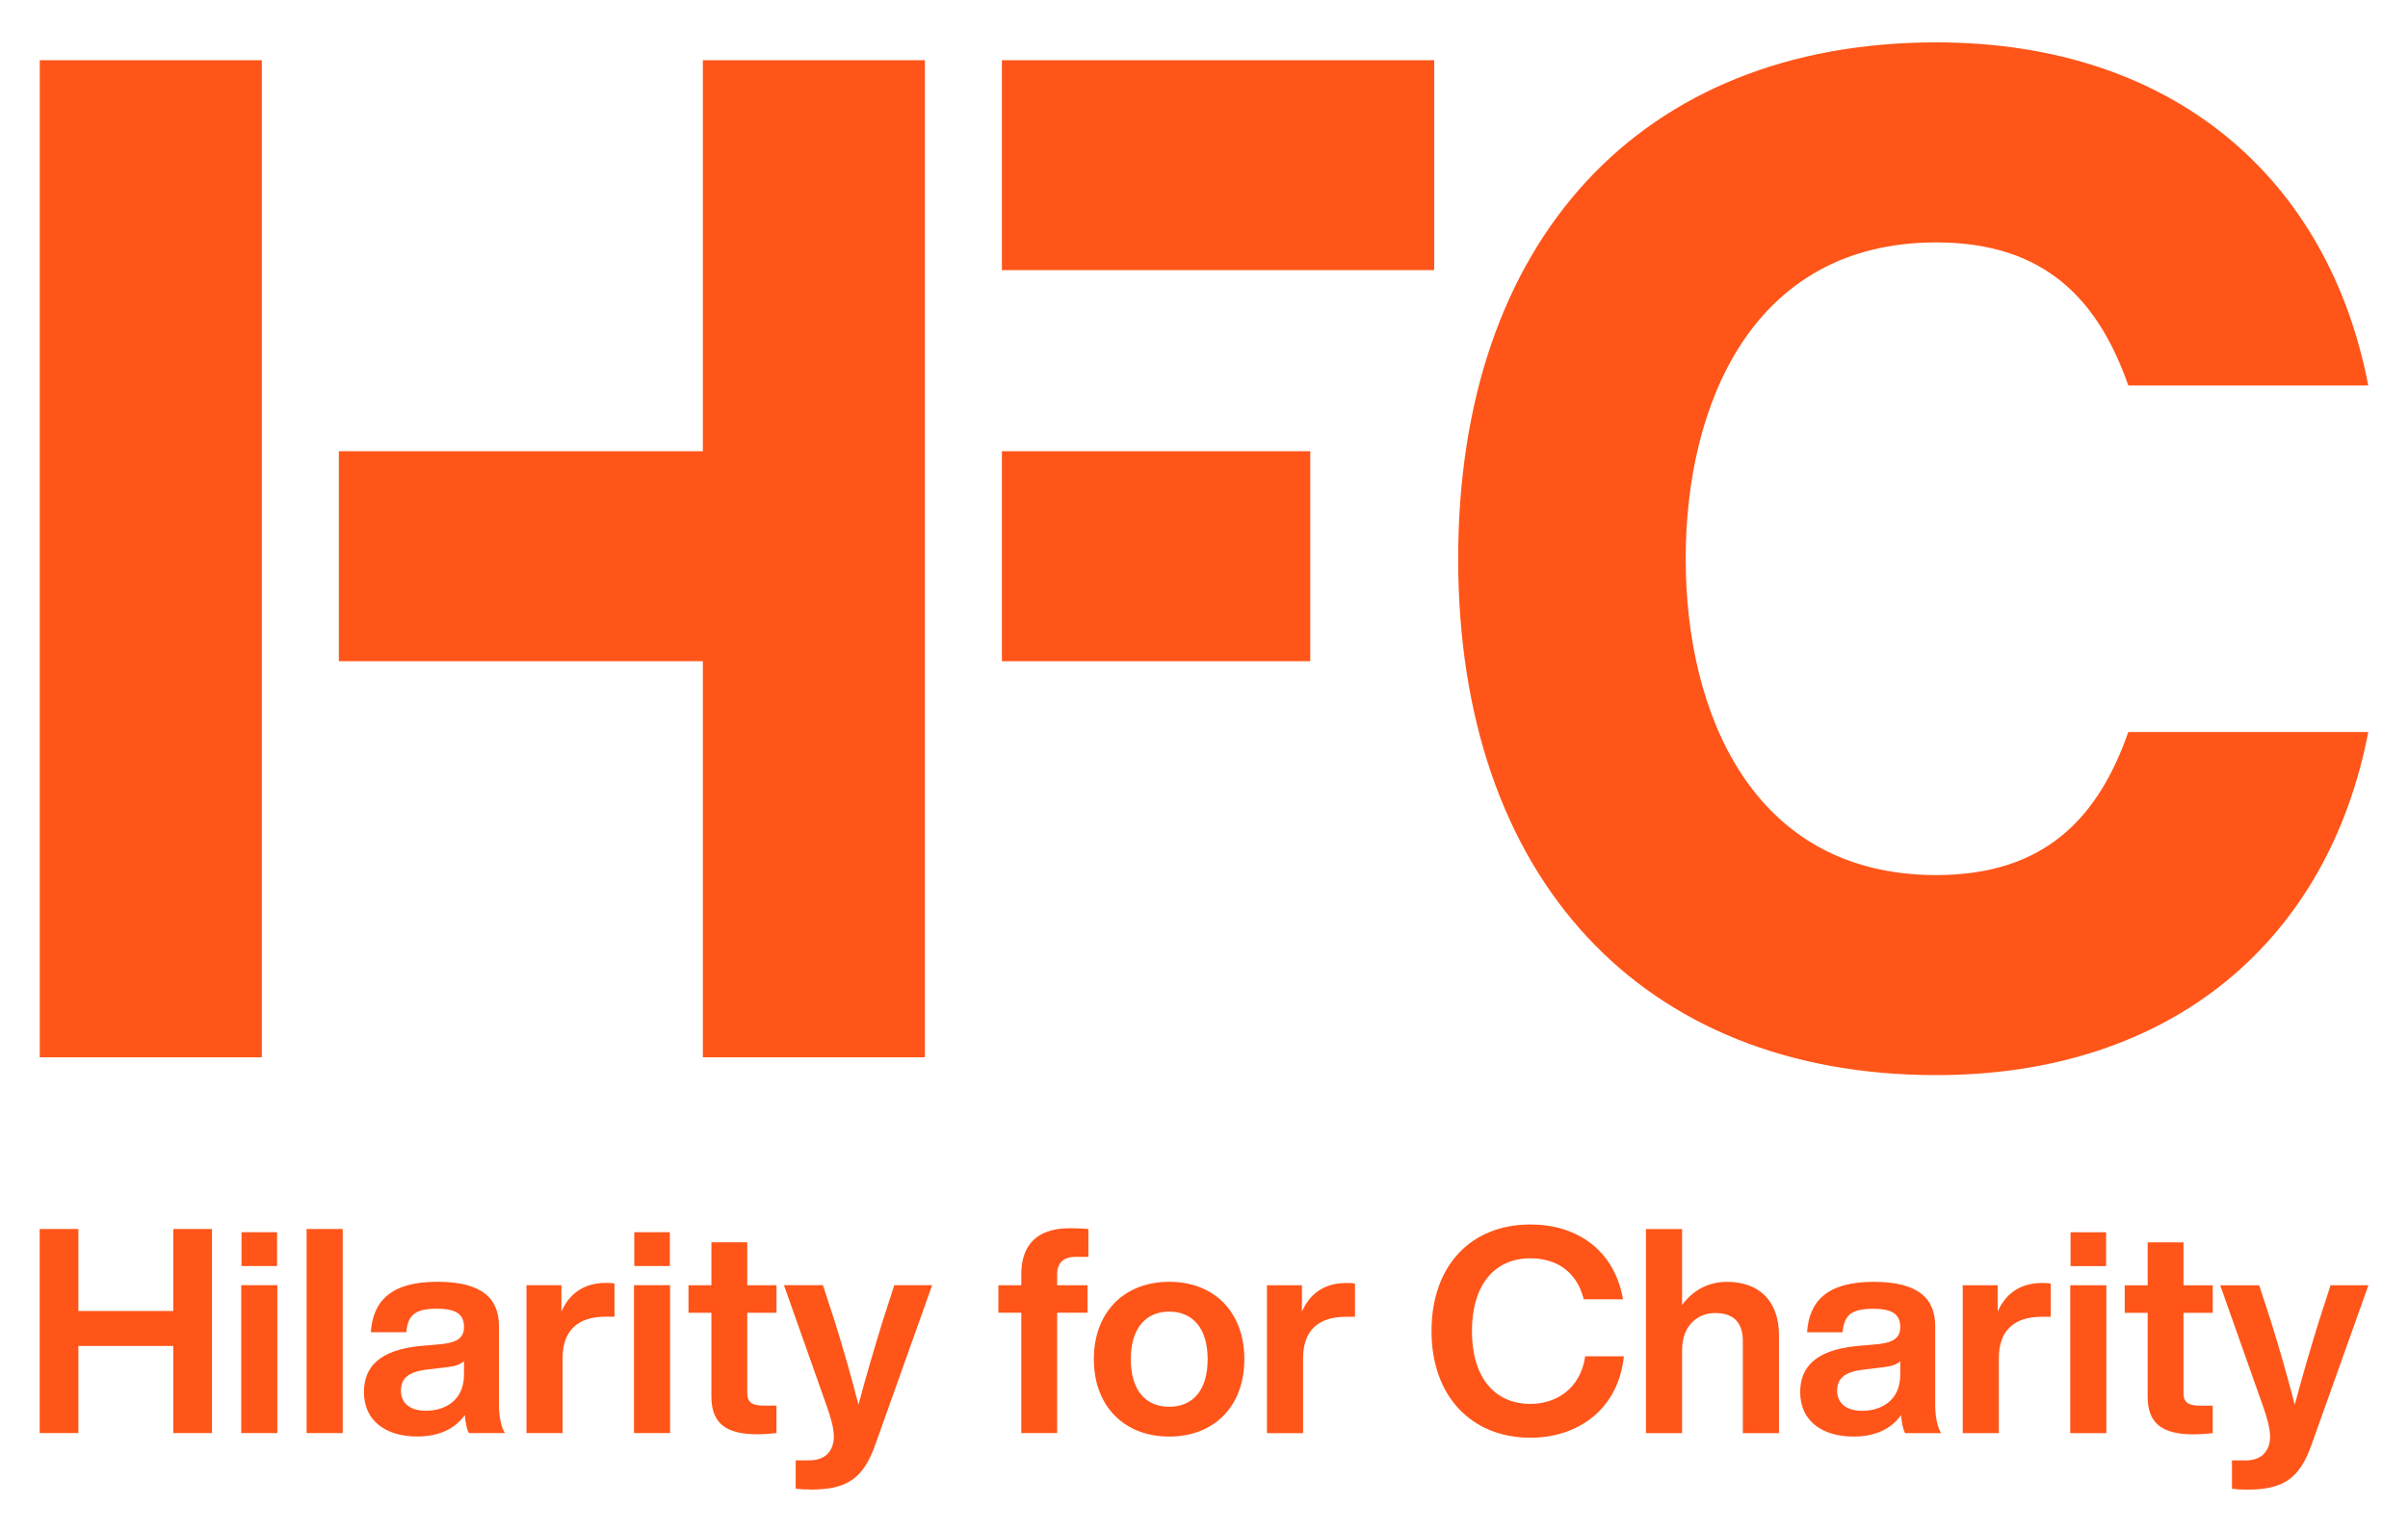 <?xml version="1.0" encoding="UTF-8"?><svg id="Layer_1" xmlns="http://www.w3.org/2000/svg" viewBox="0 0 792 504"><defs><style>.cls-1{fill:#ff5519;}</style></defs><path class="cls-1" d="m13.08,19.81h73.04v328.04H13.08V19.81Zm316.45,69.07h142.19V19.81h-142.19v69.07Zm0,128.65h101.42v-69.07h-101.42v69.07Zm307.3,70.37c-60.76,0-82.4-53.76-82.4-104.07s21.65-104.07,82.4-104.08c36.18,0,53.44,19.34,63.18,47.07h78.92c-13.06-68.12-64.18-112.88-142.09-112.88h0s0,0,0,0h0c-96.99,0-157.24,65.1-157.24,169.89s60.25,169.88,157.24,169.88h0s0,0,0,0h0c77.91,0,129.03-44.77,142.09-112.88h-78.92c-9.74,27.73-27,47.07-63.18,47.07ZM231.17,148.46h-119.72v69.07h119.72v130.32h73.04V19.81h-73.04v128.65Zm-161.45,255.89v67.13h-12.73v-28.66h-31.21v28.66h-12.73v-67.13h12.73v26.97h31.21v-26.97h12.73Zm9.62,18.48h11.88v48.65h-11.88v-48.65Zm.1-17.44h11.69v11.13h-11.69v-11.13Zm21.4-1.04h11.88v67.13h-11.88v-67.13Zm53.37,67.13c-.75-1.32-1.13-3.58-1.32-5.94-3.21,4.53-8.49,7.07-15.65,7.07-10.37,0-17.54-5.19-17.54-14.61,0-8.11,4.9-13.86,18.67-15.18l7.36-.66c4.53-.57,6.88-1.98,6.88-5.56,0-3.77-1.98-6.03-8.86-6.03s-9.62,1.79-10.09,7.73h-11.69c.66-10.28,6.69-16.6,21.87-16.6s20.27,5.85,20.27,14.61v25.93c0,3.49.66,7.36,1.98,9.24h-11.88Zm-1.6-19.23v-4.43c-1.23,1.13-3.02,1.7-5.56,1.98l-6.41.76c-6.6.75-8.77,3.11-8.77,6.98s2.74,6.6,8.2,6.6c6.32,0,12.54-3.4,12.54-11.88Zm49.5-29.99v10.94h-3.02c-8.77,0-14.05,4.34-14.05,13.58v24.7h-11.88v-48.65h11.5v8.68c2.36-5.47,6.98-9.43,14.52-9.43,1.04,0,1.88,0,2.92.19Zm6.41.57h11.88v48.65h-11.88v-48.65Zm.1-17.44h11.69v11.13h-11.69v-11.13Zm37.15,26.5v26.31c0,3.21,1.6,4.25,5.56,4.25h4.05v9.05c-2.17.19-4.34.38-6.22.38-10.28,0-15.18-3.49-15.18-12.45v-27.53h-7.54v-9.05h7.54v-14.14h11.79v14.14h9.62v9.05h-9.62Zm60.82-9.05l-18.76,52.61c-3.87,10.84-9.15,14.61-20.93,14.61-2.27,0-3.68-.09-5.19-.28v-9.33h4.53c5.84,0,8.01-3.77,8.01-7.83,0-2.92-1.13-6.6-2.26-9.81l-14.14-39.98h12.82l3.96,12.16c2.64,8.48,5.28,17.63,7.73,27.15,2.55-9.62,5.19-18.48,7.82-27.06l3.96-12.26h12.44Zm41.11-3.49v3.49h10v9.05h-10v39.6h-11.79v-39.6h-7.54v-9.05h7.54v-3.68c0-8.58,4.25-15.08,15.94-15.08,1.88,0,4.43.09,6.13.28v9.15h-4.15c-4.24,0-6.13,2.08-6.13,5.84Zm12.07,27.82c0-15.47,9.99-25.46,24.8-25.46s24.7,9.99,24.7,25.46-9.9,25.46-24.7,25.46-24.8-9.99-24.8-25.46Zm37.43,0c0-10.28-5-15.65-12.63-15.65s-12.64,5.37-12.64,15.65,4.9,15.65,12.64,15.65,12.63-5.37,12.63-15.65Zm48.46-24.89v10.94h-3.02c-8.77,0-14.05,4.34-14.05,13.58v24.7h-11.88v-48.65h11.5v8.68c2.36-5.47,6.98-9.43,14.52-9.43,1.04,0,1.88,0,2.92.19Zm25.17,15.65c0-21.69,13.1-35.08,32.53-35.08,14.9,0,27.53,8.01,30.46,24.61h-12.92c-2.36-9.43-9.34-13.48-17.54-13.48-11.98,0-19.23,8.96-19.23,23.95s7.26,23.95,19.23,23.95c8.58,0,16.5-5.09,18.01-15.65h12.73c-1.89,17.73-15.37,26.78-30.74,26.78-19.14,0-32.53-13.39-32.53-35.08Zm114.28,1.32v32.25h-11.88v-30.27c0-6.22-3.11-9.24-9.15-9.24-5.19,0-10.84,3.58-10.84,12.26v27.25h-11.88v-67.13h11.88v24.99c3.21-4.43,8.2-7.64,14.8-7.64,10.18,0,17.07,5.94,17.07,17.54Zm41.49,32.25c-.75-1.32-1.13-3.58-1.32-5.94-3.21,4.53-8.49,7.07-15.65,7.07-10.37,0-17.54-5.19-17.54-14.61,0-8.11,4.9-13.86,18.67-15.18l7.36-.66c4.53-.57,6.88-1.98,6.88-5.56,0-3.77-1.98-6.03-8.86-6.03s-9.62,1.79-10.09,7.73h-11.69c.66-10.28,6.69-16.6,21.87-16.6s20.27,5.85,20.27,14.61v25.93c0,3.49.66,7.36,1.98,9.24h-11.88Zm-1.6-19.23v-4.43c-1.23,1.13-3.02,1.7-5.56,1.98l-6.41.76c-6.6.75-8.77,3.11-8.77,6.98s2.74,6.6,8.2,6.6c6.32,0,12.54-3.4,12.54-11.88Zm49.5-29.99v10.94h-3.02c-8.77,0-14.05,4.34-14.05,13.58v24.7h-11.88v-48.65h11.5v8.68c2.36-5.47,6.98-9.43,14.52-9.43,1.04,0,1.88,0,2.92.19Zm6.41.57h11.88v48.65h-11.88v-48.65Zm.1-17.44h11.69v11.13h-11.69v-11.13Zm37.15,26.5v26.31c0,3.21,1.6,4.25,5.56,4.25h4.05v9.05c-2.17.19-4.34.38-6.22.38-10.28,0-15.18-3.49-15.18-12.45v-27.53h-7.54v-9.05h7.54v-14.14h11.79v14.14h9.62v9.05h-9.62Zm60.82-9.05l-18.76,52.61c-3.87,10.84-9.15,14.61-20.93,14.61-2.27,0-3.68-.09-5.19-.28v-9.33h4.53c5.84,0,8.01-3.77,8.01-7.83,0-2.92-1.13-6.6-2.26-9.81l-14.14-39.98h12.82l3.96,12.16c2.64,8.48,5.28,17.63,7.73,27.15,2.55-9.62,5.19-18.48,7.82-27.06l3.96-12.26h12.44Z"/></svg>
